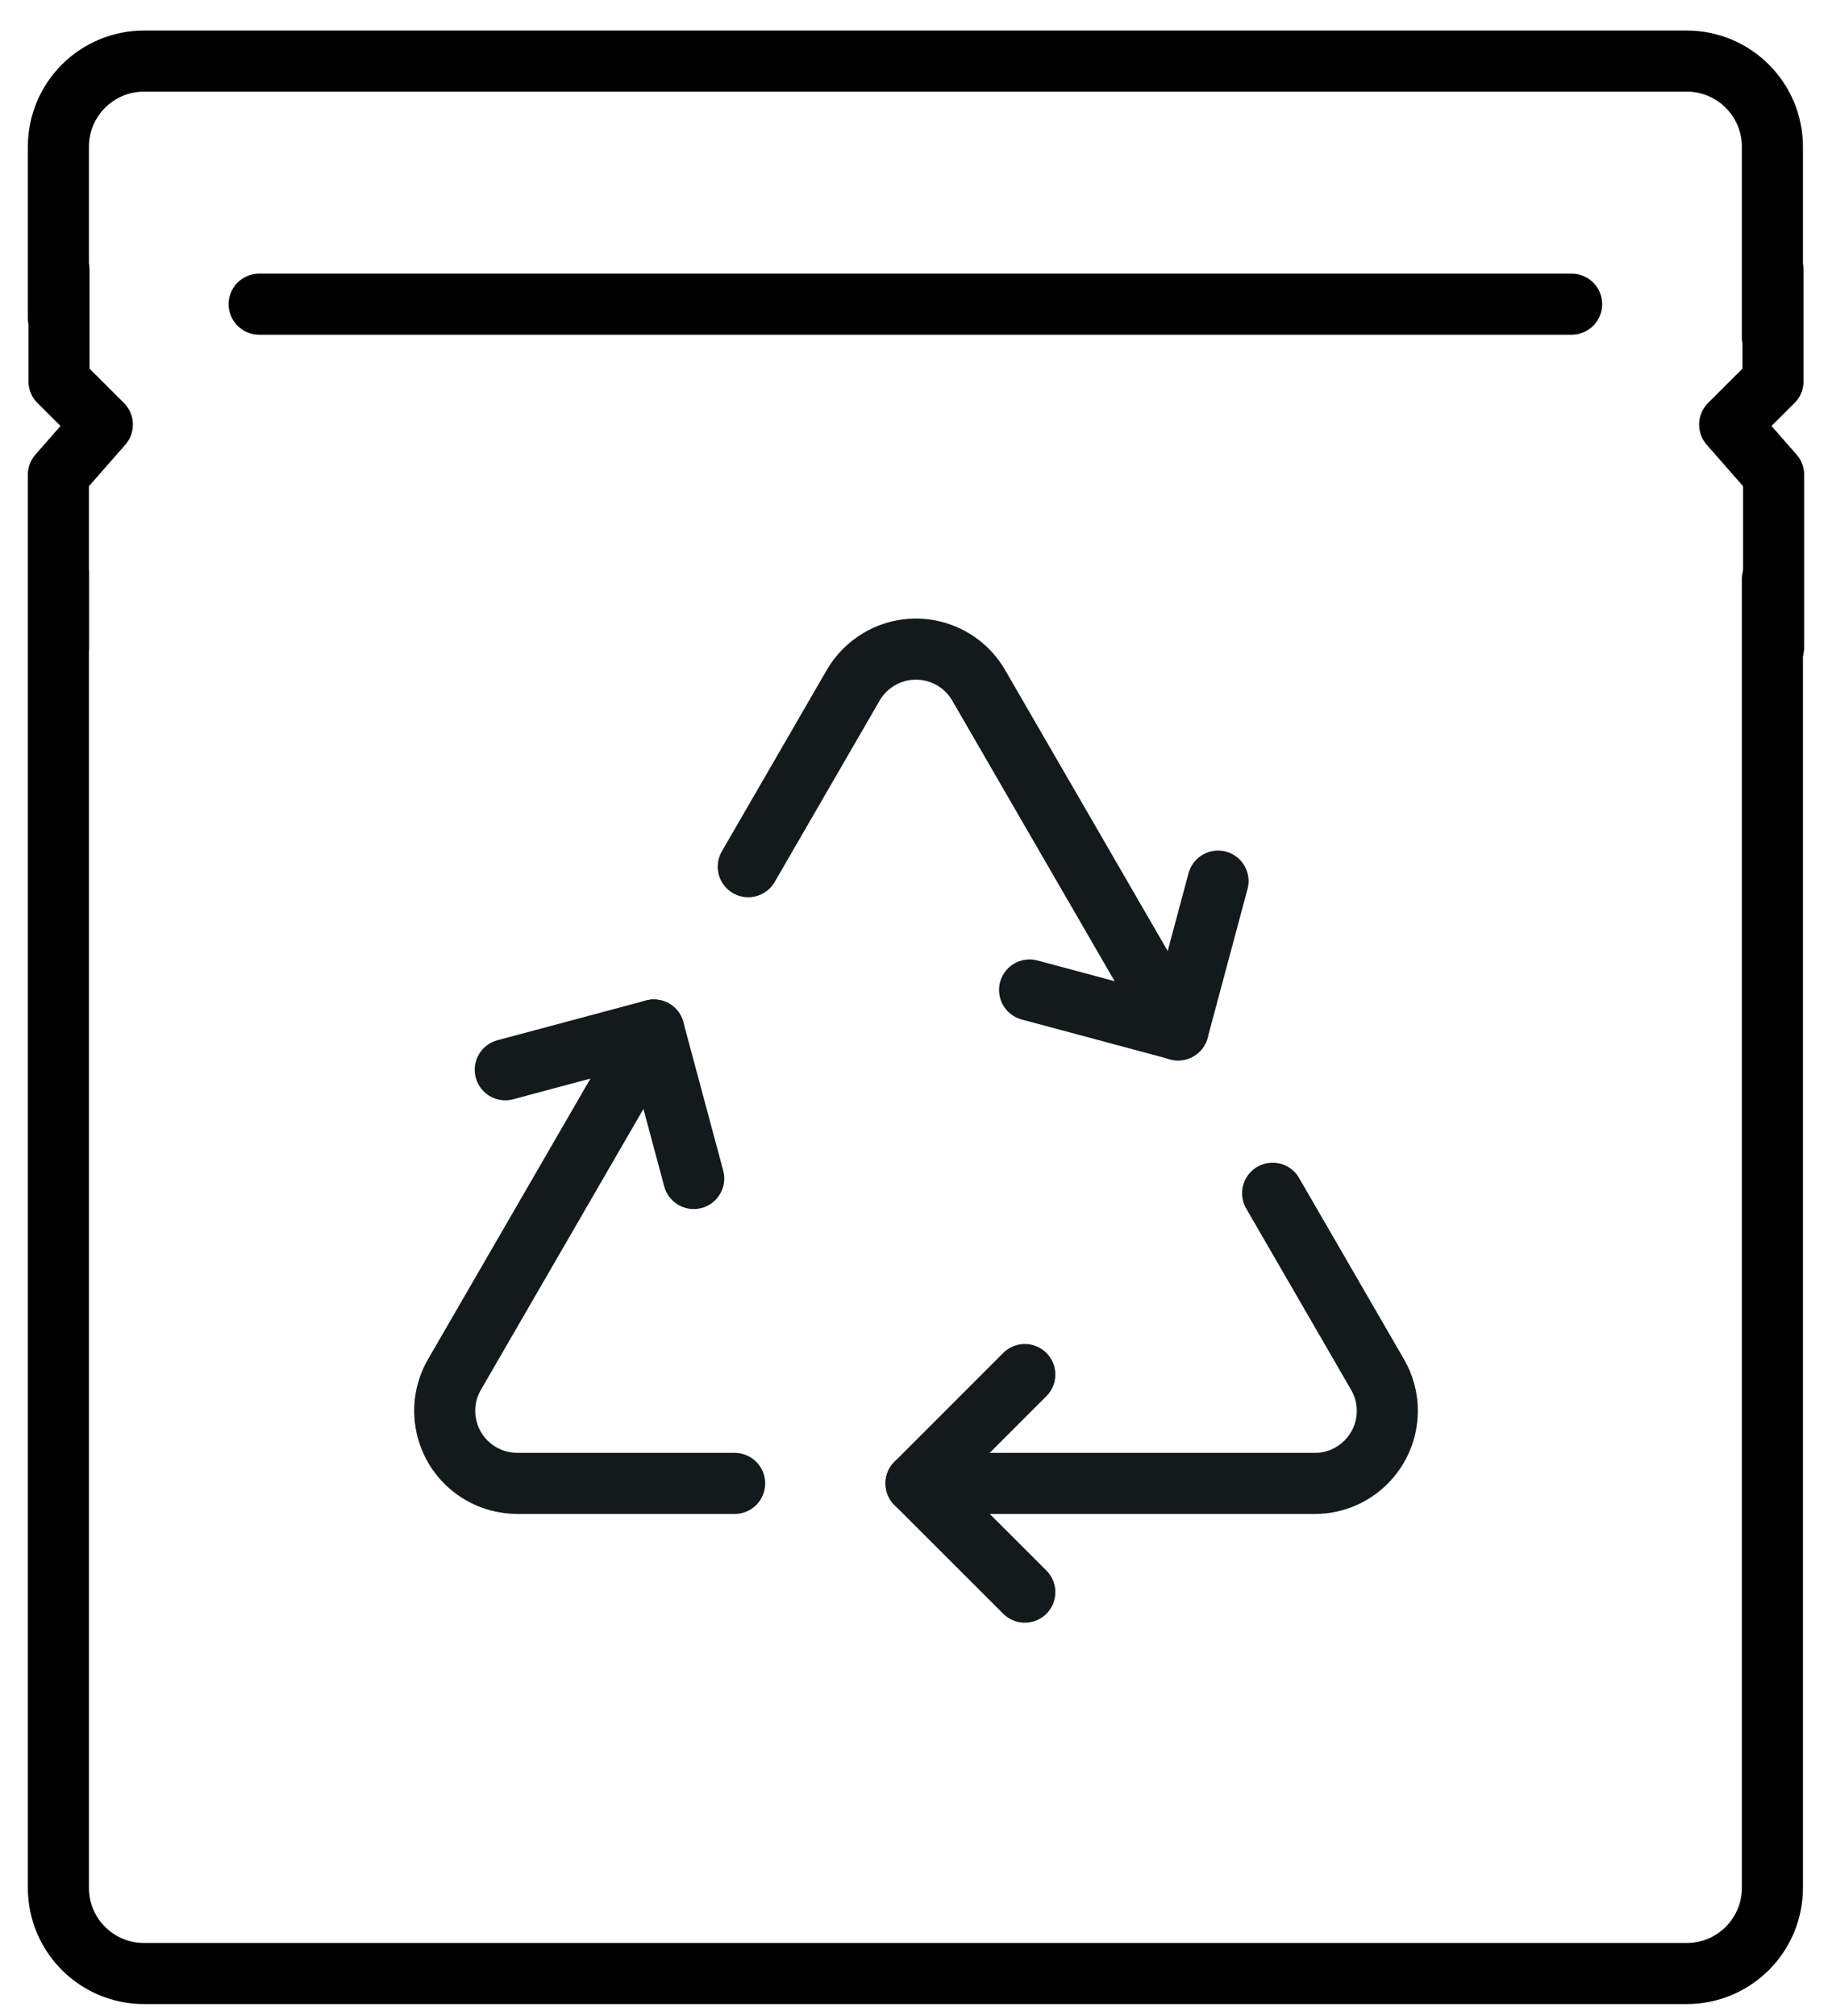 <?xml version="1.0" encoding="UTF-8"?> <svg xmlns="http://www.w3.org/2000/svg" width="30" height="33" viewBox="0 0 30 33" fill="none"><path d="M29.024 9.483V30.902C29.024 31.677 28.396 32.305 27.62 32.305H2.359C1.584 32.305 0.956 31.677 0.956 30.902V9.381" stroke="black" stroke-linecap="round" stroke-linejoin="round"></path><path d="M0.956 5.203V2.403C0.956 1.628 1.584 1 2.359 1H27.62C28.396 1 29.024 1.628 29.024 2.403V5.515" stroke="black" stroke-linecap="round" stroke-linejoin="round"></path><path d="M4.244 4.979H25.736" stroke="black" stroke-linecap="round" stroke-linejoin="round"></path><path d="M0.966 4.426V6.242L1.676 6.95L0.956 7.771V10.6" stroke="black" stroke-linecap="round" stroke-linejoin="round"></path><path d="M29.034 4.426V6.242L28.324 6.95L29.044 7.771V10.6" stroke="black" stroke-linecap="round" stroke-linejoin="round"></path><path d="M16.782 26.062L15 24.282L16.782 22.5" stroke="#131A1B" stroke-linecap="round" stroke-linejoin="round"></path><path d="M19.946 14.423L19.293 16.858L16.86 16.205" stroke="#131A1B" stroke-linecap="round" stroke-linejoin="round"></path><path d="M11.36 19.291L10.707 16.86L8.274 17.511" stroke="#131A1B" stroke-linecap="round" stroke-linejoin="round"></path><path d="M10.707 16.86L7.442 22.5C7.114 23.068 7.308 23.794 7.876 24.122C8.055 24.227 8.261 24.28 8.468 24.282H12.03" stroke="#131A1B" stroke-linecap="round" stroke-linejoin="round"></path><path d="M15 24.282H21.532C22.187 24.282 22.718 23.748 22.718 23.092C22.718 22.883 22.662 22.679 22.558 22.5L20.84 19.532" stroke="#131A1B" stroke-linecap="round" stroke-linejoin="round"></path><path d="M19.292 16.859L16.027 11.219C15.699 10.651 14.973 10.457 14.405 10.785C14.226 10.889 14.075 11.038 13.971 11.219L12.253 14.187" stroke="#131A1B" stroke-linecap="round" stroke-linejoin="round"></path></svg> 